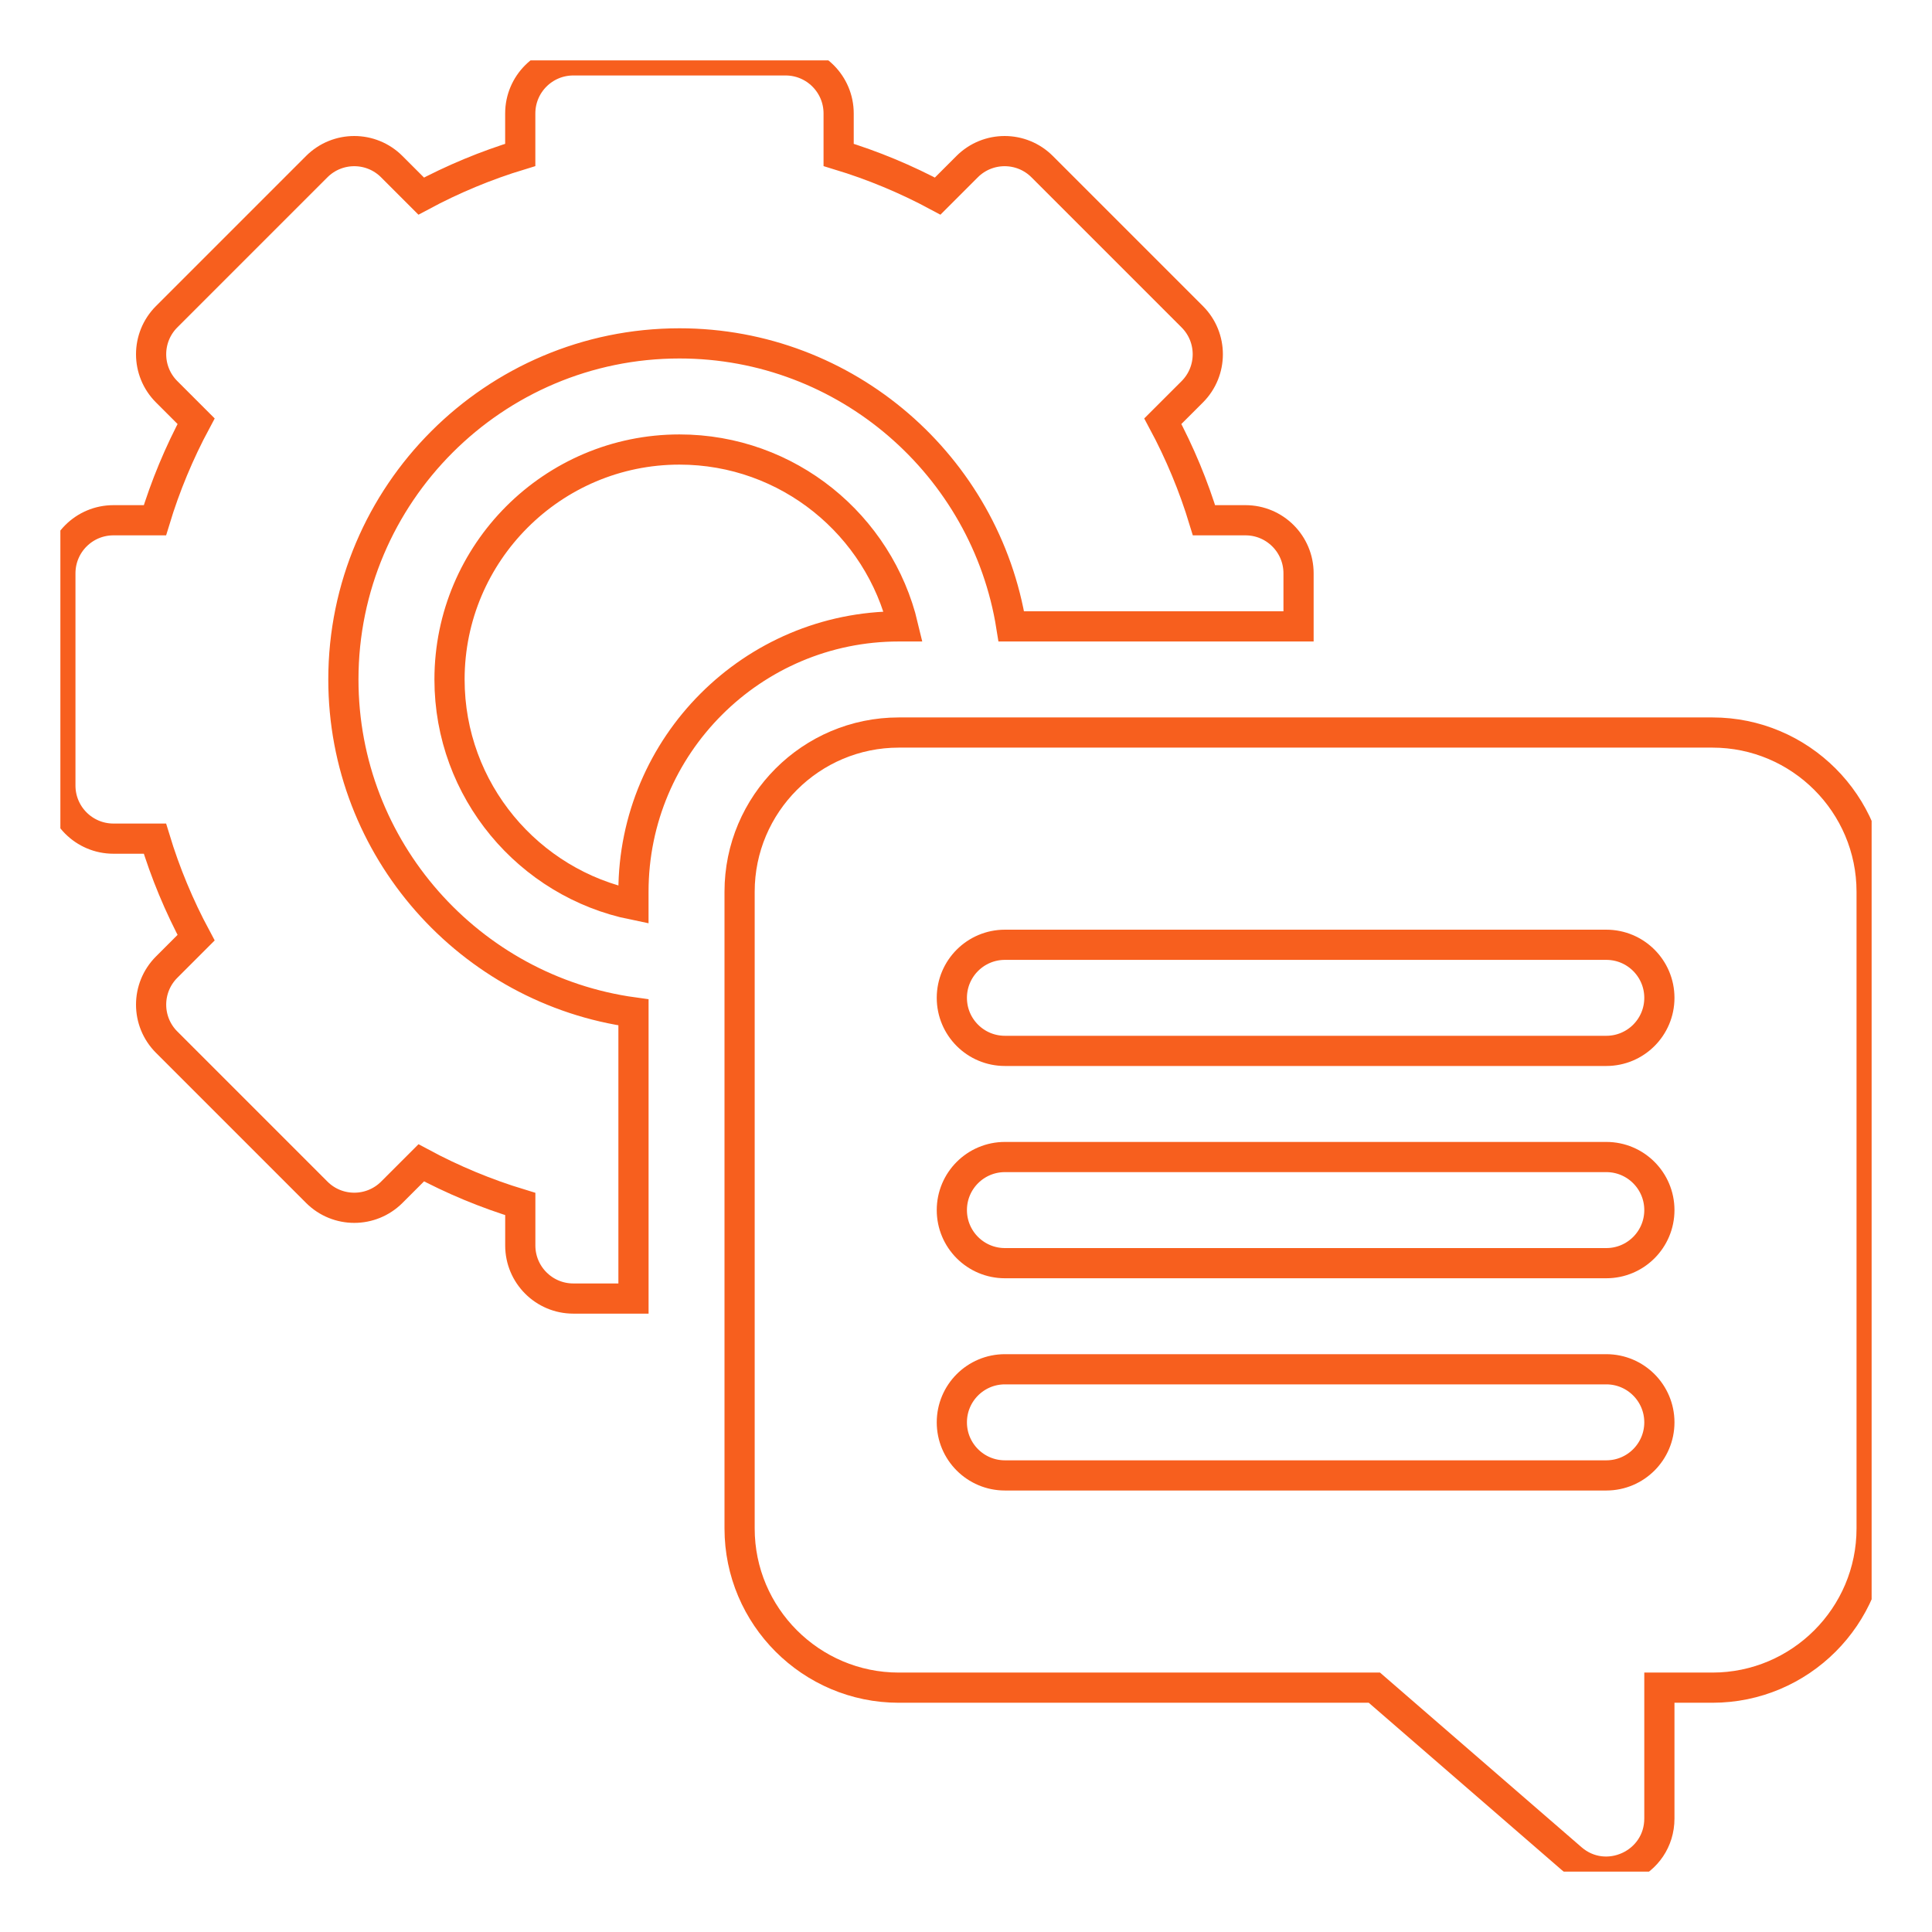 <svg width="64" height="64" viewBox="0 0 64 64" fill="none" xmlns="http://www.w3.org/2000/svg">
<g clip-path="url(#clip0_8015_17634)">
<path d="M56.727 24.266H29.773C26.866 24.266 24.5 26.631 24.5 29.539V50.633C24.5 53.541 26.866 55.906 29.773 55.906H45.528L52.06 61.567C53.198 62.554 54.969 61.745 54.969 60.239V55.906H56.727C59.634 55.906 62 53.541 62 50.633V29.539C62 26.631 59.634 24.266 56.727 24.266ZM53.211 48.875H33.289C32.318 48.875 31.531 48.088 31.531 47.117C31.531 46.146 32.318 45.359 33.289 45.359H53.211C54.182 45.359 54.969 46.146 54.969 47.117C54.969 48.088 54.182 48.875 53.211 48.875ZM53.211 41.844H33.289C32.318 41.844 31.531 41.057 31.531 40.086C31.531 39.115 32.318 38.328 33.289 38.328H53.211C54.182 38.328 54.969 39.115 54.969 40.086C54.969 41.057 54.182 41.844 53.211 41.844ZM53.211 34.812H33.289C32.318 34.812 31.531 34.026 31.531 33.055C31.531 32.084 32.318 31.297 33.289 31.297H53.211C54.182 31.297 54.969 32.084 54.969 33.055C54.969 34.026 54.182 34.812 53.211 34.812Z" stroke="#F75F1E"/>
<path d="M29.918 20.75C29.122 17.395 26.103 14.891 22.508 14.891C18.308 14.891 14.891 18.308 14.891 22.508C14.891 26.186 17.512 29.264 20.984 29.972V29.539C20.984 24.693 24.927 20.75 29.773 20.75H29.918Z" stroke="#F75F1E"/>
<path d="M11.375 22.508C11.375 16.369 16.369 11.375 22.508 11.375C28.048 11.375 32.656 15.444 33.501 20.75H43.016V18.992C43.016 18.021 42.229 17.234 41.258 17.234H39.884C39.54 16.1 39.084 15.004 38.52 13.953L39.495 12.979C40.181 12.292 40.181 11.179 39.495 10.493L34.523 5.521C33.837 4.834 32.724 4.834 32.037 5.521L31.062 6.496C30.012 5.932 28.915 5.476 27.781 5.132V3.758C27.781 2.787 26.994 2 26.023 2H18.992C18.021 2 17.234 2.787 17.234 3.758V5.132C16.1 5.476 15.004 5.932 13.953 6.496L12.978 5.521C12.292 4.834 11.179 4.834 10.492 5.521L5.521 10.492C4.834 11.179 4.834 12.292 5.521 12.978L6.496 13.953C5.932 15.004 5.476 16.1 5.132 17.234H3.758C2.787 17.234 2 18.021 2 18.992V26.023C2 26.994 2.787 27.781 3.758 27.781H5.132C5.476 28.915 5.932 30.012 6.496 31.062L5.521 32.037C4.834 32.724 4.834 33.837 5.521 34.523L10.493 39.495C11.179 40.181 12.292 40.181 12.979 39.495L13.954 38.52C15.004 39.084 16.101 39.54 17.235 39.884V41.258C17.235 42.229 18.022 43.016 18.992 43.016H20.985V33.536C15.564 32.791 11.375 28.13 11.375 22.508Z" stroke="#F75F1E"/>
</g>
<defs>
<clipPath id="clip0_8015_17634">
<rect width="60" height="60" fill="white" transform="translate(2 2)"/>
</clipPath>
</defs>
</svg>
